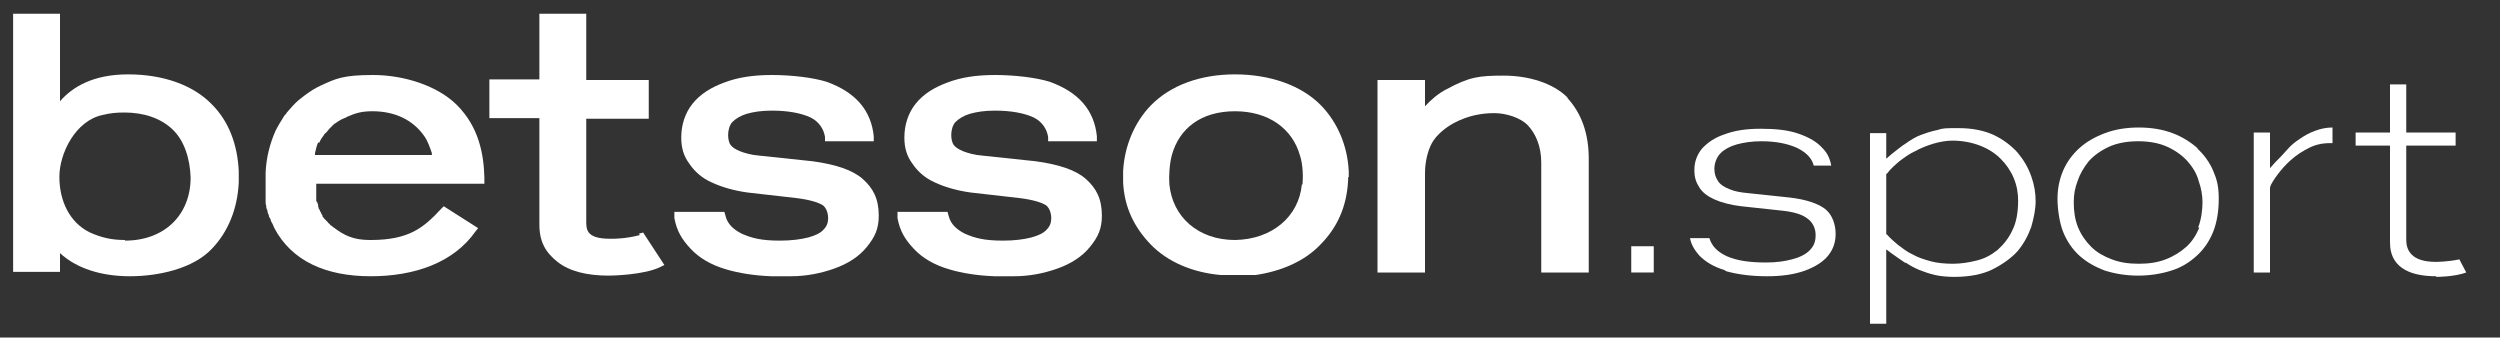 <?xml version="1.0" encoding="UTF-8"?> <svg xmlns="http://www.w3.org/2000/svg" xmlns:xlink="http://www.w3.org/1999/xlink" version="1.1" viewBox="0 0 400 54"><rect x="0" y="0" width="400" height="54" fill="#333333" stroke="none"/><defs><style> .cls-1 { fill: none; } .cls-2 { clip-path: url(#clippath-1); } .cls-3 { fill: #fff; } .cls-4 { clip-path: url(#clippath); } </style><clipPath id="clippath"><rect class="cls-1" x="2.1" y="2.2" width="395.8" height="49.6"></rect></clipPath><clipPath id="clippath-1"><rect class="cls-1" x="2.1" y="2.2" width="395.8" height="49.6"></rect></clipPath></defs><g><g id="Layer_1"><g class="cls-4"><g class="cls-2"><path class="cls-3" d="M139.8,21.8c-.2-2-.9-3.8-2.2-5.3-1.3-1.5-3.1-2.6-5.3-3.4-2.2-.7-5.7-1.1-8.8-1.1s-5.5.4-7.6,1.2c-2.2.8-3.9,1.9-5.1,3.4-1.2,1.5-1.8,3.4-1.8,5.4h0c0,1.7.4,3,1.3,4.2.8,1.2,2,2.3,3.6,3,1.5.7,3.5,1.3,5.7,1.6l7.9.9c2.4.3,3.6.8,4.1,1.1.6.4.9,1.3.9,2.1h0c0,.7-.2,1.3-.7,1.8-.5.6-1.4,1-2.5,1.3-1.2.3-2.7.5-4.5.5-3,0-4.5-.4-6.1-1.1-1.4-.7-2.3-1.6-2.6-2.8l-.2-.7h-8v1c.4,2.1,1.2,3.4,2.6,4.9,1.4,1.5,3.3,2.6,5.7,3.3,2,.6,4.5,1,7.2,1.1.4,0,.8,0,1.2,0s1.5,0,1.9,0c2.6,0,4.9-.5,6.9-1.2,2.3-.8,4.1-2,5.3-3.5,1.3-1.6,1.9-2.9,1.9-5h0c0-2.7-.9-4.4-2.6-5.9-1.6-1.4-4.3-2.3-8-2.8l-8.5-.9c-1.3-.1-2.3-.4-3.1-.7-.7-.3-1.2-.6-1.5-1-.3-.4-.4-1.1-.4-1.6h0c0-.7.2-1.6.7-2.1.5-.5,1.3-1,2.3-1.3,1.1-.3,2.3-.5,4-.5,2.6,0,4.7.4,6.2,1.1,1.4.7,2.1,1.9,2.3,3.1v.7h7.8v-1.1Z"></path><path class="cls-3" d="M175.5,21.8c-.2-2-.9-3.8-2.2-5.3-1.3-1.5-3.1-2.6-5.3-3.4-2.2-.7-5.7-1.1-8.8-1.1s-5.5.4-7.6,1.2c-2.2.8-3.9,1.9-5.1,3.4-1.2,1.5-1.8,3.4-1.8,5.4h0c0,1.7.4,3,1.3,4.2.8,1.2,2,2.3,3.6,3,1.5.7,3.5,1.3,5.7,1.6l7.9.9c2.4.3,3.6.8,4.1,1.1.6.4.9,1.3.9,2.1h0c0,.7-.2,1.3-.7,1.8-.5.6-1.4,1-2.5,1.3-1.2.3-2.7.5-4.5.5-3,0-4.5-.4-6.1-1.1-1.4-.7-2.3-1.6-2.6-2.8l-.2-.7h-8v1c.4,2.1,1.2,3.4,2.6,4.9,1.4,1.5,3.3,2.6,5.7,3.3,2,.6,4.5,1,7.2,1.1.4,0,.8,0,1.2,0s1.5,0,1.9,0c2.6,0,4.9-.5,6.9-1.2,2.3-.8,4.1-2,5.3-3.5,1.3-1.6,1.9-2.9,1.9-5h0c0-2.7-.9-4.4-2.6-5.9-1.6-1.4-4.3-2.3-8-2.8l-8.5-.9c-1.3-.1-2.3-.4-3.1-.7-.7-.3-1.2-.6-1.5-1-.3-.4-.4-1.1-.4-1.6h0c0-.7.2-1.6.7-2.1.5-.5,1.3-1,2.3-1.3,1.1-.3,2.3-.5,4-.5,2.6,0,4.7.4,6.2,1.1,1.4.7,2.1,1.9,2.3,3.1v.7h7.8v-1.1Z"></path><path class="cls-3" d="M38.2,28.3h0s0-.4,0-.4v-.5h0c-.2-4.3-1.6-8-4.3-10.7-3-3.1-7.8-4.8-13.4-4.8s-8.9,2-10.9,4.3V2.2H2.1v41.3h7.5v-3c2.7,2.5,6.7,3.7,11.2,3.7s10.1-1.2,13.1-4.4c2.6-2.7,4.1-6.4,4.3-10.6h0v-.5s0-.4,0-.4h0s0,0,0,0h0ZM20,38.4c-2.2,0-3.8-.4-5.6-1.2-3.3-1.6-4.9-5.1-4.9-8.9s2.6-9,6.9-9.9c1.2-.3,2.2-.4,3.5-.4,3.1,0,5.8.9,7.7,2.7,1.9,1.8,2.8,4.7,2.9,7.7,0,6-4.2,10.1-10.5,10.1"></path><path class="cls-3" d="M215.8,28.3h0s0-.4,0-.4v-.5h0c-.2-4.1-1.8-7.8-4.4-10.5-3.2-3.3-8.3-5-13.8-5s-10.3,1.7-13.5,5c-2.6,2.7-4.2,6.5-4.4,10.5h0v.5s0,.4,0,.4h0s0,0,0,0h0s0,.4,0,.4v.5h0c.2,4,1.8,7.2,4.4,9.9,2.7,2.8,6.7,4.5,11.2,4.9,0,0,0,0,.1,0,.3,0,.5,0,.8,0,0,0,.1,0,.2,0,.3,0,.7,0,1,0h0s0,0,.1,0c.3,0,.9,0,1.2,0,.1,0,.2,0,.4,0,.2,0,.4,0,.7,0,0,0,.2,0,.3,0,.3,0,.5,0,.8,0,0,0,0,0,0,0,4.1-.6,7.8-2.2,10.3-4.8,2.8-2.8,4.3-6.2,4.5-10.4v-.4s0,0,0,0h0s0,0,0,0h0ZM208.3,29.5h0s0,0,0,0c-.5,5.2-4.8,8.8-10.7,8.9-5.9,0-10-3.7-10.5-8.9-.1-1.2,0-3.2.4-4.7h0s0,0,0,0h0c1.2-4.3,4.7-7,10.1-7s9.2,2.8,10.4,7.1h0s0,0,0,0c.5,1.5.5,3.5.4,4.6"></path><path class="cls-3" d="M250.8,15.6c-2.3-2.3-6.2-3.5-10.2-3.5s-5.5.2-9.2,2.2c-1.2.6-2.5,1.7-3.4,2.7v-4.2h-7.6v30.8h7.6v-15.9c0-1.7.4-3.5,1.1-4.8.7-1.3,2.2-2.5,3.5-3.2,2.4-1.3,4.7-1.6,6.5-1.6s4.2.7,5.4,2c1.2,1.3,2.1,3.3,2.1,5.9v17.6h7.6v-18.2c0-4.1-1.2-7.3-3.4-9.7"></path><path class="cls-3" d="M102.4,37.6c-2.2.6-4.1.6-4.5.6h-.3c-3.8,0-3.8-1.5-3.8-2.8v-16.4h10v-6.2h-10V2.2h-7.5v10.5h-8v6.2h8v17c0,2.8,1,4.5,2.9,6,1.9,1.5,4.7,2.2,8.2,2.2h0c.5,0,5.7-.1,8.3-1.4l.6-.3-3.4-5.2-.7.2Z"></path><path class="cls-3" d="M50.2,29.4h27.3v-.5c0-.2,0-.4,0-.5-.1-3.8-.9-8.1-4.4-11.6-3.1-3.1-8.5-4.8-13.4-4.8s-6,.6-8.4,1.7c-.9.4-1.8,1-2.6,1.6-.3.2-.6.5-.9.7-.7.6-1.3,1.3-1.9,2-.1.2-.3.4-.4.5-.5.8-1,1.6-1.4,2.4-.9,2-1.5,4.3-1.6,6.7h0v.5s0,.4,0,.4h0s0,0,0,0h0s0,.4,0,.4v.5h0s0,0,0,.1v.2c0,.1,0,.2,0,.3,0,.1,0,.2,0,.3v.2c0,0,0,.2,0,.2,0,.1,0,.2,0,.4v.2c0,0,0,.1,0,.2,0,.2,0,.3,0,.5h0c0,.2,0,.2,0,.3,0,.2,0,.4.1.6h0c0,.1,0,.2,0,.2,0,.2.1.4.2.6h0c0,0,0,.1,0,.1,0,.2.1.4.2.6h0c0,.3.2.5.3.7h0c0,.3.2.5.3.7h0c.1.2.2.5.3.7h0c2.8,5.3,8.3,7.7,15.4,7.7s13.3-2.2,16.8-7.2l.4-.5-5.5-3.5-.4.4c-2.8,3-5.1,5-11.3,5s0,0,0,0h0s-.1,0-.1,0c-2.6,0-4.1-.7-5.8-2-.1,0-.2-.2-.4-.3-.1,0-.2-.2-.3-.3-.1,0-.2-.2-.3-.3h0c-.1-.1-.2-.2-.3-.3h0c-.1-.1-.2-.2-.3-.3h0c0-.1-.2-.2-.2-.3h0c0-.2-.1-.3-.2-.4h0c0-.2-.1-.3-.2-.4h0c0-.2-.1-.3-.2-.4h0c0-.2-.1-.3-.1-.4h0c0-.1,0-.2,0-.2,0,0,0-.2-.1-.2v-.2c-.1,0-.1-.2-.2-.2,0,0,0,0,0,0h0c0-.1,0-.1,0-.1h0c0,0,0-.1,0-.2,0,0,0,0,0,0h0s0-.2,0-.2h0c0,0,0-.1,0-.2,0,0,0,0,0-.1v-.2c0,0,0-.1,0-.2,0,0,0,0,0-.1v-.2c0,0,0,0,0-.1,0,0,0-.1,0-.2,0,0,0-.3,0-.7h0v-.3ZM51.1,22.8c.2-.5.5-.9.8-1.3,0-.1.2-.2.3-.3.2-.2.3-.4.5-.6.2-.2.3-.3.5-.5.1-.1.2-.2.3-.3,0,0,.1,0,.2-.1.4-.3.9-.6,1.4-.8.1,0,.3-.1.4-.2,1.4-.6,2.3-.9,4.1-.9,3.6,0,6.5,1.4,8.3,4,.5.7.9,1.8,1.2,2.7,0,0,0,.2,0,.3h-18.7c0,0,0-.2,0-.3.1-.5.3-1.3.5-1.7"></path><path class="cls-3" d="M276.2,43.4c1.8.5,4,.8,6.5.8s4.4-.3,6.1-.9c1.6-.6,2.9-1.4,3.7-2.4.8-1,1.2-2.1,1.2-3.5s-.5-3-1.6-3.9c-1.1-.9-3.1-1.6-5.8-1.9l-6.6-.7c-1.2-.1-2.2-.3-2.9-.6-.8-.3-1.5-.7-1.9-1.3-.4-.6-.6-1.2-.6-2s.3-1.8,1-2.5c.6-.6,1.5-1.1,2.6-1.4,1.1-.3,2.4-.5,3.9-.5,2.4,0,4.3.4,5.8,1.1,1.4.7,2.3,1.6,2.6,2.8h2.8c-.2-1.1-.6-2-1.4-2.8-.9-1-2.1-1.7-3.8-2.3-1.7-.6-3.7-.8-6.1-.8s-4.2.3-5.8.9c-1.5.5-2.7,1.3-3.6,2.3-.8,1-1.2,2.1-1.2,3.4s.3,2,.8,2.8c.5.8,1.3,1.4,2.4,1.9,1.1.5,2.6.9,4.3,1.1l6.5.7c1.9.2,3.2.6,4,1.2.9.6,1.4,1.6,1.4,2.7s-.3,1.8-1,2.5c-.6.6-1.6,1.1-2.8,1.4-1.1.3-2.5.5-4.1.5-2.7,0-4.7-.3-6.3-1-1.5-.7-2.4-1.6-2.8-2.9h-3.1c.2,1.1.8,2,1.5,2.8,1,1,2.3,1.8,4,2.3"></path><path class="cls-3" d="M351.7,23.8c-1.1-1-2.5-1.9-4.1-2.5-1.6-.6-3.4-.9-5.4-.9s-3.8.3-5.4.9c-1.6.6-3,1.4-4.1,2.4-1.1,1-2,2.2-2.6,3.6-.6,1.4-.9,2.9-.9,4.5s.3,3.8.9,5.3c.6,1.5,1.5,2.8,2.6,3.8,1.1,1,2.5,1.8,4.1,2.4,1.6.5,3.4.8,5.3.8s3.7-.3,5.3-.8c1.6-.5,2.9-1.3,4.1-2.4,1.1-1,2-2.3,2.6-3.8.6-1.5.9-3.3.9-5.3s-.3-3.1-.9-4.5c-.6-1.4-1.5-2.6-2.6-3.6M351.9,36.4c-.5,1.2-1.2,2.3-2.1,3.1-.9.8-2,1.5-3.3,2-1.3.5-2.7.7-4.3.7s-3-.2-4.3-.7c-1.3-.5-2.4-1.1-3.3-2-.9-.9-1.6-1.9-2.1-3.1-.5-1.2-.7-2.6-.7-4s.2-2.3.6-3.4c.4-1.2,1-2.2,1.8-3.2.8-.9,1.9-1.7,3.2-2.3,1.3-.6,2.9-.9,4.7-.9s3.4.3,4.7.9c1.3.6,2.4,1.4,3.2,2.3.8.9,1.5,2,1.8,3.2.4,1.1.6,2.3.6,3.4s-.2,2.8-.7,4"></path><path class="cls-3" d="M369,23.9c1.2-.7,2.4-1,3.8-1s.3,0,.4,0v-2.5c-1,0-1.9.2-2.7.5-.9.3-1.8.8-2.5,1.3-.8.5-1.5,1.1-2.1,1.8-.6.7-1.2,1.3-1.8,1.9l-.9,1v-5.7h-2.6v22.4h2.6v-13.5c0-.3.2-.7.8-1.6.5-.7,1.1-1.5,1.9-2.3.8-.8,1.8-1.6,2.9-2.2"></path><polygon class="cls-3" points="373.6 20 373.6 20 373.6 19.9 373.6 20"></polygon><rect class="cls-3" x="261" y="39.4" width="3.6" height="4.2"></rect><path class="cls-3" d="M304.9,42c.7.5,1.5.9,2.2,1.2.8.3,1.6.6,2.5.8.9.2,2,.3,3.1.3,2.4,0,4.5-.4,6.1-1.2,1.6-.8,3-1.8,4-2.9,1-1.2,1.7-2.5,2.2-3.9.4-1.4.7-2.8.7-4.1s-.2-2.6-.7-4c-.5-1.4-1.2-2.6-2.2-3.8-1-1.1-2.3-2.1-3.8-2.8-1.5-.7-3.4-1.1-5.6-1.1s-2.5,0-3.4.3c-1,.2-1.9.5-2.7.8-.8.3-1.6.8-2.3,1.3-.8.5-1.5,1.1-2.4,1.8l-.8.7v-4.1h-2.6v30.6h2.6v-12l.8.6c.8.6,1.6,1.1,2.3,1.6M301.8,37.3v-9.5h.1c.6-.8,1.3-1.4,2-2,.8-.6,1.6-1.2,2.5-1.6.9-.5,1.9-.9,2.9-1.2,1-.3,2.1-.5,3.1-.5,1.6,0,3.1.3,4.4.8,1.3.5,2.4,1.2,3.3,2.1.9.9,1.6,1.9,2.1,3.1.5,1.2.7,2.4.7,3.6,0,1.9-.3,3.5-.9,4.7-.6,1.3-1.4,2.3-2.4,3.2-1,.8-2.1,1.4-3.4,1.7-1.2.3-2.5.5-3.7.5s-2.5-.1-3.6-.4c-1.1-.3-2-.6-2.9-1.1-.9-.4-1.6-1-2.3-1.5-.7-.6-1.3-1.1-1.8-1.7h-.1Z"></path><path class="cls-3" d="M389.8,44.3c.1,0,2.9,0,4.8-.7l-1.1-2.1c-1.9.4-3.7.4-3.8.4-3.9,0-4.7-1.9-4.7-3.5v-15.1h7.9v-2.1h-7.9v-7.7h-2.6v7.7h-5.5v2.1h5.5v15.5c0,4.5,4,5.4,7.4,5.4"></path></g></g></g></g></svg> 